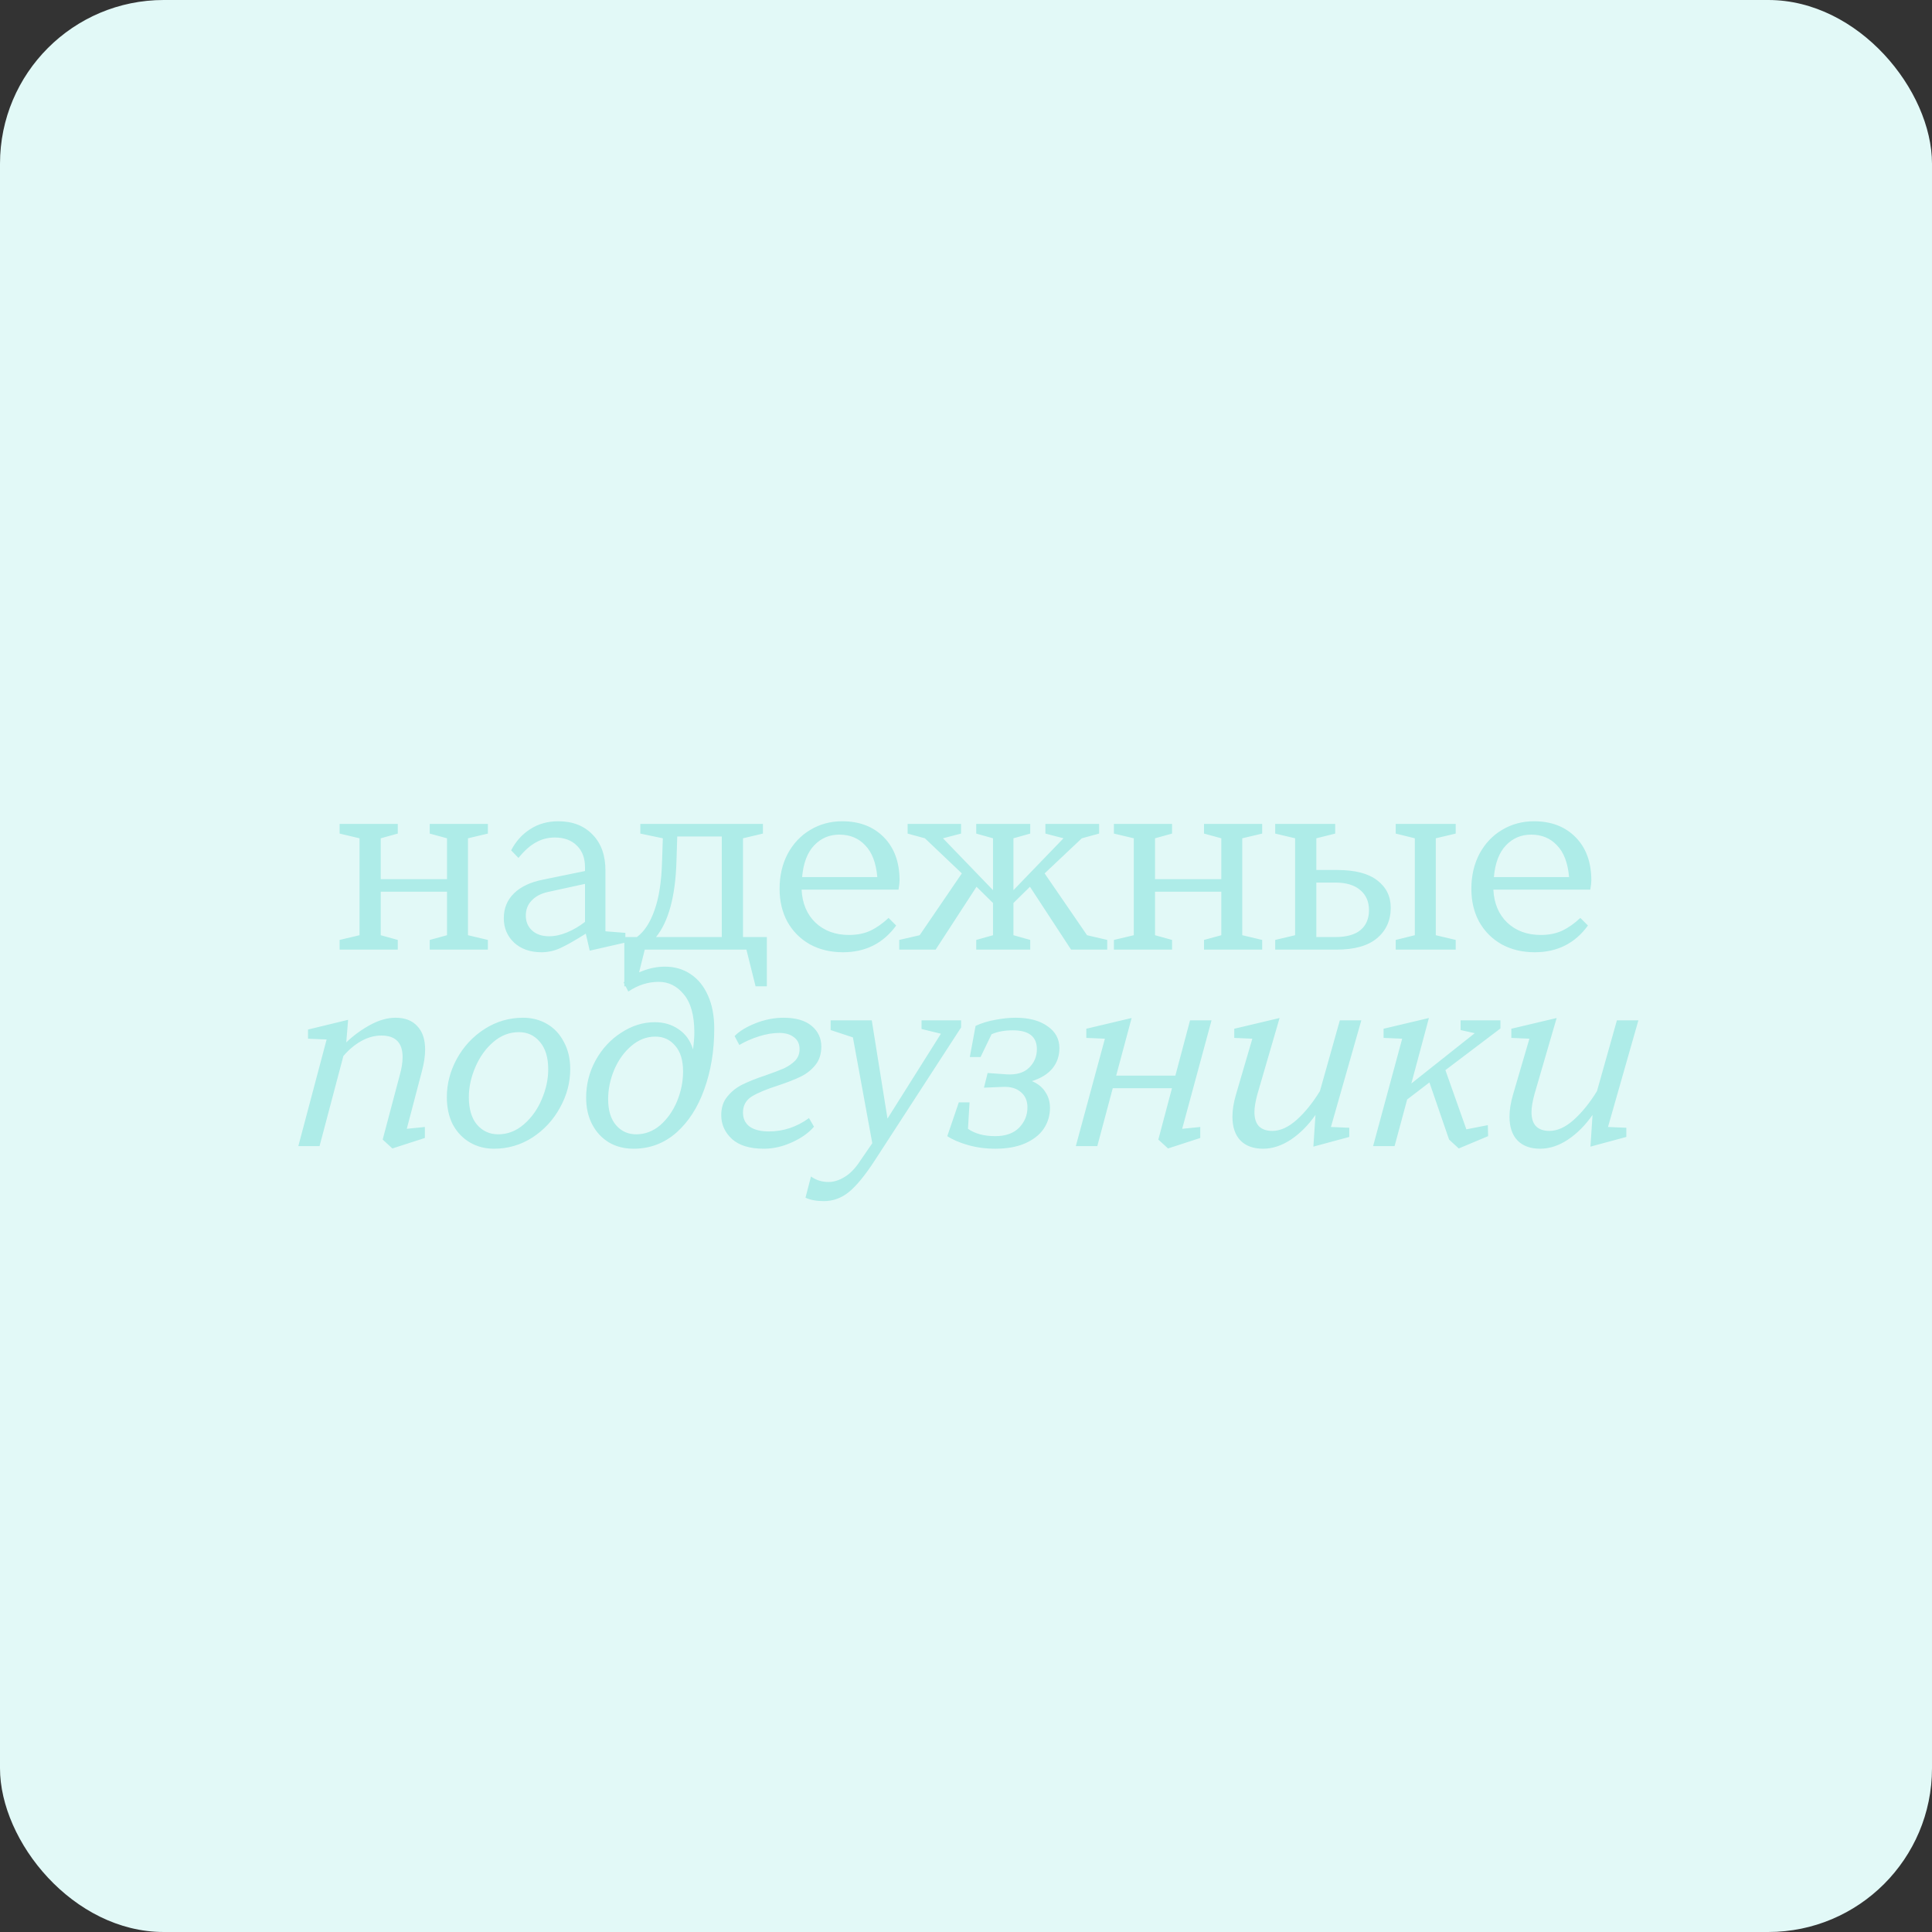 <?xml version="1.0" encoding="UTF-8"?> <svg xmlns="http://www.w3.org/2000/svg" width="236" height="236" viewBox="0 0 236 236" fill="none"><rect x="0" y="0" width="236" height="236" fill="#333333" stroke="none"/><rect width="236" height="236" rx="20" fill="#E2F9F7"></rect><path d="M59.597 100.64V101.824L57.165 102.4V114.24L59.597 114.816V116H52.493V114.816L54.605 114.24V108.928H46.509V114.24L48.589 114.816V116H41.485V114.816L43.917 114.24V102.4L41.485 101.824V100.64H48.589V101.824L46.509 102.4V107.392H54.605V102.4L52.493 101.824V100.64H59.597ZM73.957 113.76L76.389 113.952V115.136L72.037 116.128L71.557 114.048C70.234 114.88 69.199 115.467 68.453 115.808C67.706 116.149 66.938 116.32 66.149 116.32C64.762 116.32 63.642 115.925 62.789 115.136C61.957 114.347 61.541 113.355 61.541 112.16C61.541 110.944 61.957 109.931 62.789 109.12C63.621 108.309 64.794 107.755 66.309 107.456L71.461 106.4V105.952C71.461 104.821 71.13 103.936 70.469 103.296C69.807 102.635 68.911 102.304 67.781 102.304C66.927 102.304 66.149 102.507 65.445 102.912C64.741 103.296 64.037 103.925 63.333 104.8L62.437 103.872C63.013 102.763 63.791 101.899 64.773 101.28C65.754 100.64 66.895 100.32 68.197 100.32C69.946 100.32 71.343 100.864 72.389 101.952C73.434 103.019 73.957 104.48 73.957 106.336V113.76ZM67.077 114.368C67.781 114.368 68.517 114.208 69.285 113.888C70.053 113.568 70.778 113.141 71.461 112.608V107.968L66.917 108.96C66.063 109.152 65.402 109.504 64.933 110.016C64.463 110.507 64.229 111.115 64.229 111.84C64.229 112.587 64.485 113.195 64.997 113.664C65.509 114.133 66.202 114.368 67.077 114.368ZM76.264 120.48V114.464H77.8C78.696 113.803 79.41 112.715 79.944 111.2C80.498 109.664 80.808 107.669 80.872 105.216L80.968 102.4L78.216 101.824V100.64H93.192V101.824L90.76 102.4V114.464H93.672V120.48H92.296L91.176 116H78.76L77.64 120.48H76.264ZM88.168 114.464V102.176H82.728L82.632 105.216C82.504 109.483 81.672 112.565 80.136 114.464H88.168ZM109.885 107.552C109.885 107.787 109.842 108.16 109.757 108.672H97.917C98.002 110.357 98.567 111.701 99.613 112.704C100.679 113.707 102.045 114.208 103.709 114.208C104.69 114.208 105.554 114.037 106.301 113.696C107.069 113.333 107.815 112.811 108.541 112.128L109.469 113.056C107.89 115.232 105.725 116.32 102.973 116.32C101.458 116.32 100.114 116 98.941 115.36C97.767 114.699 96.85 113.781 96.189 112.608C95.549 111.435 95.229 110.091 95.229 108.576C95.229 106.976 95.559 105.547 96.221 104.288C96.903 103.029 97.821 102.059 98.973 101.376C100.146 100.672 101.447 100.32 102.877 100.32C104.989 100.32 106.685 100.971 107.965 102.272C109.245 103.573 109.885 105.333 109.885 107.552ZM107.165 107.136C107.015 105.408 106.525 104.117 105.693 103.264C104.882 102.389 103.826 101.952 102.525 101.952C101.309 101.952 100.285 102.389 99.453 103.264C98.621 104.139 98.13 105.429 97.981 107.136H107.165ZM114.292 116H109.844V114.816L112.34 114.24L117.492 106.688L112.98 102.4L110.868 101.824V100.64H117.396V101.824L115.188 102.4L121.3 108.736V102.4L119.252 101.824V100.64H125.844V101.824L123.796 102.4V108.736L129.908 102.4L127.7 101.824V100.64H134.26V101.824L132.148 102.4L127.604 106.688L132.788 114.24L135.252 114.816V116H130.836L125.812 108.32L123.796 110.304V114.24L125.844 114.816V116H119.252V114.816L121.3 114.24V110.304L119.284 108.32L114.292 116ZM154.178 100.64V101.824L151.746 102.4V114.24L154.178 114.816V116H147.074V114.816L149.186 114.24V108.928H141.09V114.24L143.17 114.816V116H136.066V114.816L138.498 114.24V102.4L136.066 101.824V100.64H143.17V101.824L141.09 102.4V107.392H149.186V102.4L147.074 101.824V100.64H154.178ZM163.354 106.272C165.53 106.272 167.162 106.699 168.25 107.552C169.338 108.384 169.882 109.493 169.882 110.88C169.882 112.437 169.317 113.685 168.186 114.624C167.077 115.541 165.434 116 163.258 116H155.77V114.816L158.202 114.24V102.4L155.77 101.824V100.64H163.098V101.824L160.794 102.4V106.272H163.354ZM177.818 100.64V101.824L175.386 102.4V114.24L177.818 114.816V116H170.49V114.816L172.826 114.24V102.4L170.49 101.824V100.64H177.818ZM163.098 114.464C164.485 114.464 165.519 114.176 166.202 113.6C166.885 113.024 167.226 112.213 167.226 111.168C167.226 110.144 166.874 109.333 166.17 108.736C165.466 108.117 164.442 107.808 163.098 107.808H160.794V114.464H163.098ZM194.387 107.552C194.387 107.787 194.345 108.16 194.259 108.672H182.419C182.505 110.357 183.07 111.701 184.115 112.704C185.182 113.707 186.547 114.208 188.211 114.208C189.193 114.208 190.057 114.037 190.803 113.696C191.571 113.333 192.318 112.811 193.043 112.128L193.971 113.056C192.393 115.232 190.227 116.32 187.475 116.32C185.961 116.32 184.617 116 183.443 115.36C182.27 114.699 181.353 113.781 180.691 112.608C180.051 111.435 179.731 110.091 179.731 108.576C179.731 106.976 180.062 105.547 180.723 104.288C181.406 103.029 182.323 102.059 183.475 101.376C184.649 100.672 185.95 100.32 187.379 100.32C189.491 100.32 191.187 100.971 192.467 102.272C193.747 103.573 194.387 105.333 194.387 107.552ZM191.667 107.136C191.518 105.408 191.027 104.117 190.195 103.264C189.385 102.389 188.329 101.952 187.027 101.952C185.811 101.952 184.787 102.389 183.955 103.264C183.123 104.139 182.633 105.429 182.483 107.136H191.667ZM47.93 140.288L46.746 139.2L48.858 131.232C49.071 130.464 49.178 129.76 49.178 129.12C49.178 127.371 48.314 126.496 46.586 126.496C45.754 126.496 44.933 126.72 44.122 127.168C43.333 127.616 42.607 128.224 41.946 128.992L39.034 140H36.442L39.898 126.976L37.626 126.88V125.76L42.522 124.576L42.298 127.328C43.194 126.475 44.175 125.76 45.242 125.184C46.309 124.608 47.333 124.32 48.314 124.32C49.466 124.32 50.351 124.661 50.97 125.344C51.61 126.005 51.93 126.965 51.93 128.224C51.93 128.992 51.802 129.856 51.546 130.816L49.69 137.888L51.898 137.664V139.008L47.93 140.288ZM60.343 140.32C59.255 140.32 58.274 140.064 57.399 139.552C56.525 139.04 55.831 138.315 55.319 137.376C54.829 136.416 54.583 135.296 54.583 134.016C54.583 132.395 54.989 130.837 55.799 129.344C56.631 127.829 57.762 126.613 59.191 125.696C60.621 124.779 62.189 124.32 63.895 124.32C64.983 124.32 65.965 124.576 66.839 125.088C67.714 125.6 68.397 126.336 68.887 127.296C69.399 128.235 69.655 129.333 69.655 130.592C69.655 132.235 69.239 133.803 68.407 135.296C67.597 136.789 66.477 138.005 65.047 138.944C63.618 139.861 62.05 140.32 60.343 140.32ZM60.855 138.56C62.007 138.56 63.053 138.155 63.991 137.344C64.93 136.533 65.655 135.52 66.167 134.304C66.701 133.067 66.967 131.84 66.967 130.624C66.967 129.173 66.626 128.053 65.943 127.264C65.282 126.475 64.429 126.08 63.383 126.08C62.231 126.08 61.186 126.485 60.247 127.296C59.33 128.085 58.605 129.099 58.071 130.336C57.538 131.573 57.271 132.8 57.271 134.016C57.271 135.467 57.602 136.587 58.263 137.376C58.946 138.165 59.81 138.56 60.855 138.56ZM81.231 118.08C82.404 118.08 83.439 118.379 84.335 118.976C85.252 119.573 85.967 120.448 86.479 121.6C86.991 122.731 87.247 124.085 87.247 125.664C87.247 128.352 86.841 130.816 86.031 133.056C85.241 135.275 84.1 137.045 82.607 138.368C81.113 139.669 79.375 140.32 77.391 140.32C76.26 140.32 75.257 140.064 74.383 139.552C73.508 139.019 72.825 138.283 72.335 137.344C71.844 136.405 71.599 135.317 71.599 134.08C71.599 132.459 71.983 130.944 72.751 129.536C73.54 128.107 74.585 126.976 75.887 126.144C77.188 125.291 78.553 124.864 79.983 124.864C81.092 124.864 82.063 125.152 82.895 125.728C83.748 126.304 84.335 127.125 84.655 128.192C84.761 127.381 84.815 126.688 84.815 126.112C84.815 124.043 84.388 122.496 83.535 121.472C82.703 120.448 81.679 119.936 80.463 119.936C79.161 119.936 77.924 120.331 76.751 121.12L76.175 120C76.772 119.424 77.529 118.965 78.447 118.624C79.364 118.261 80.292 118.08 81.231 118.08ZM77.711 138.56C78.799 138.56 79.78 138.187 80.655 137.44C81.529 136.672 82.212 135.701 82.703 134.528C83.193 133.333 83.439 132.117 83.439 130.88C83.439 129.515 83.119 128.469 82.479 127.744C81.86 126.997 81.049 126.624 80.047 126.624C78.98 126.624 77.999 127.008 77.103 127.776C76.228 128.523 75.535 129.493 75.023 130.688C74.532 131.861 74.287 133.056 74.287 134.272C74.287 135.637 74.607 136.693 75.247 137.44C75.887 138.187 76.708 138.56 77.711 138.56ZM93.318 140.32C91.59 140.32 90.289 139.925 89.414 139.136C88.54 138.325 88.102 137.355 88.102 136.224C88.102 135.285 88.358 134.517 88.87 133.92C89.382 133.301 89.99 132.821 90.694 132.48C91.42 132.117 92.358 131.744 93.51 131.36C94.492 131.019 95.249 130.731 95.782 130.496C96.316 130.24 96.764 129.931 97.126 129.568C97.489 129.184 97.67 128.715 97.67 128.16C97.67 127.52 97.436 127.029 96.966 126.688C96.518 126.347 95.932 126.176 95.206 126.176C94.417 126.176 93.585 126.315 92.71 126.592C91.836 126.869 91.036 127.221 90.31 127.648L89.734 126.56C90.31 125.963 91.164 125.44 92.294 124.992C93.425 124.544 94.566 124.32 95.718 124.32C97.212 124.32 98.353 124.651 99.142 125.312C99.932 125.973 100.326 126.816 100.326 127.84C100.326 128.757 100.081 129.515 99.59 130.112C99.1 130.709 98.502 131.179 97.798 131.52C97.094 131.861 96.166 132.224 95.014 132.608C93.606 133.056 92.54 133.504 91.814 133.952C91.11 134.4 90.758 135.051 90.758 135.904C90.758 136.651 91.036 137.227 91.59 137.632C92.145 138.016 92.924 138.208 93.926 138.208C95.697 138.208 97.329 137.664 98.822 136.576L99.43 137.632C98.769 138.4 97.862 139.04 96.71 139.552C95.58 140.064 94.449 140.32 93.318 140.32ZM112.569 124.64H117.401V125.504L106.873 141.728C105.679 143.563 104.623 144.853 103.705 145.6C102.788 146.347 101.764 146.72 100.633 146.72C99.737 146.72 98.991 146.581 98.393 146.304L99.065 143.712C99.684 144.16 100.399 144.384 101.209 144.384C101.849 144.384 102.5 144.181 103.161 143.776C103.844 143.371 104.484 142.709 105.081 141.792L106.553 139.648L104.185 126.72L101.465 125.824V124.64H106.489L108.409 136.64L114.937 126.272L112.569 125.696V124.64ZM121.57 140.32C120.396 140.32 119.287 140.171 118.242 139.872C117.196 139.573 116.354 139.211 115.714 138.784L117.122 134.656H118.434L118.242 137.888C119.095 138.485 120.204 138.784 121.57 138.784C122.828 138.784 123.799 138.443 124.482 137.76C125.164 137.056 125.506 136.224 125.506 135.264C125.506 134.475 125.239 133.856 124.706 133.408C124.172 132.939 123.436 132.725 122.498 132.768L120.194 132.864L120.642 131.072L122.914 131.232C124.13 131.317 125.058 131.051 125.698 130.432C126.338 129.813 126.658 129.056 126.658 128.16C126.658 126.624 125.676 125.856 123.714 125.856C122.711 125.856 121.847 126.016 121.122 126.336L119.778 129.12H118.466L119.17 125.312C119.916 124.971 120.716 124.725 121.57 124.576C122.444 124.405 123.276 124.32 124.066 124.32C125.687 124.32 126.978 124.661 127.938 125.344C128.919 126.005 129.41 126.901 129.41 128.032C129.41 128.992 129.122 129.824 128.546 130.528C127.97 131.211 127.138 131.723 126.05 132.064C126.775 132.363 127.319 132.8 127.682 133.376C128.066 133.931 128.258 134.581 128.258 135.328C128.258 136.267 128.002 137.12 127.49 137.888C126.978 138.635 126.21 139.232 125.186 139.68C124.183 140.107 122.978 140.32 121.57 140.32ZM145.367 124.64H147.991L144.407 137.888L146.615 137.664V139.008L142.679 140.288L141.495 139.2L143.159 132.928H135.927L134.039 140H131.415L134.967 126.88L132.695 126.784V125.664L138.231 124.352L136.343 131.392H143.575L145.367 124.64ZM154.289 140.32C153.115 140.32 152.198 139.989 151.537 139.328C150.875 138.645 150.545 137.675 150.545 136.416C150.545 135.605 150.683 134.72 150.961 133.76L152.977 126.88L150.769 126.784V125.664L156.305 124.352L153.585 133.696C153.35 134.571 153.233 135.285 153.233 135.84C153.233 136.608 153.414 137.184 153.777 137.568C154.161 137.952 154.705 138.144 155.409 138.144C156.39 138.144 157.382 137.696 158.385 136.8C159.409 135.883 160.358 134.709 161.233 133.28L163.665 124.64H166.289L162.577 137.664L164.817 137.76V138.88L160.433 140.064L160.689 136.192C159.793 137.472 158.779 138.485 157.649 139.232C156.539 139.957 155.419 140.32 154.289 140.32ZM181.777 138.784L178.193 140.288L177.009 139.2L174.609 132.224L171.889 134.304L170.353 140H167.729L171.281 126.88L169.009 126.784V125.664L174.545 124.352L172.401 132.352L180.145 126.208L178.417 125.824V124.64H183.281V125.632L176.561 130.72L179.121 137.952L181.745 137.44L181.777 138.784ZM188.134 140.32C186.96 140.32 186.043 139.989 185.382 139.328C184.72 138.645 184.39 137.675 184.39 136.416C184.39 135.605 184.528 134.72 184.806 133.76L186.822 126.88L184.614 126.784V125.664L190.15 124.352L187.43 133.696C187.195 134.571 187.078 135.285 187.078 135.84C187.078 136.608 187.259 137.184 187.622 137.568C188.006 137.952 188.55 138.144 189.254 138.144C190.235 138.144 191.227 137.696 192.23 136.8C193.254 135.883 194.203 134.709 195.078 133.28L197.51 124.64H200.134L196.422 137.664L198.662 137.76V138.88L194.278 140.064L194.534 136.192C193.638 137.472 192.624 138.485 191.494 139.232C190.384 139.957 189.264 140.32 188.134 140.32Z" fill="#AEECE8"></path></svg> 